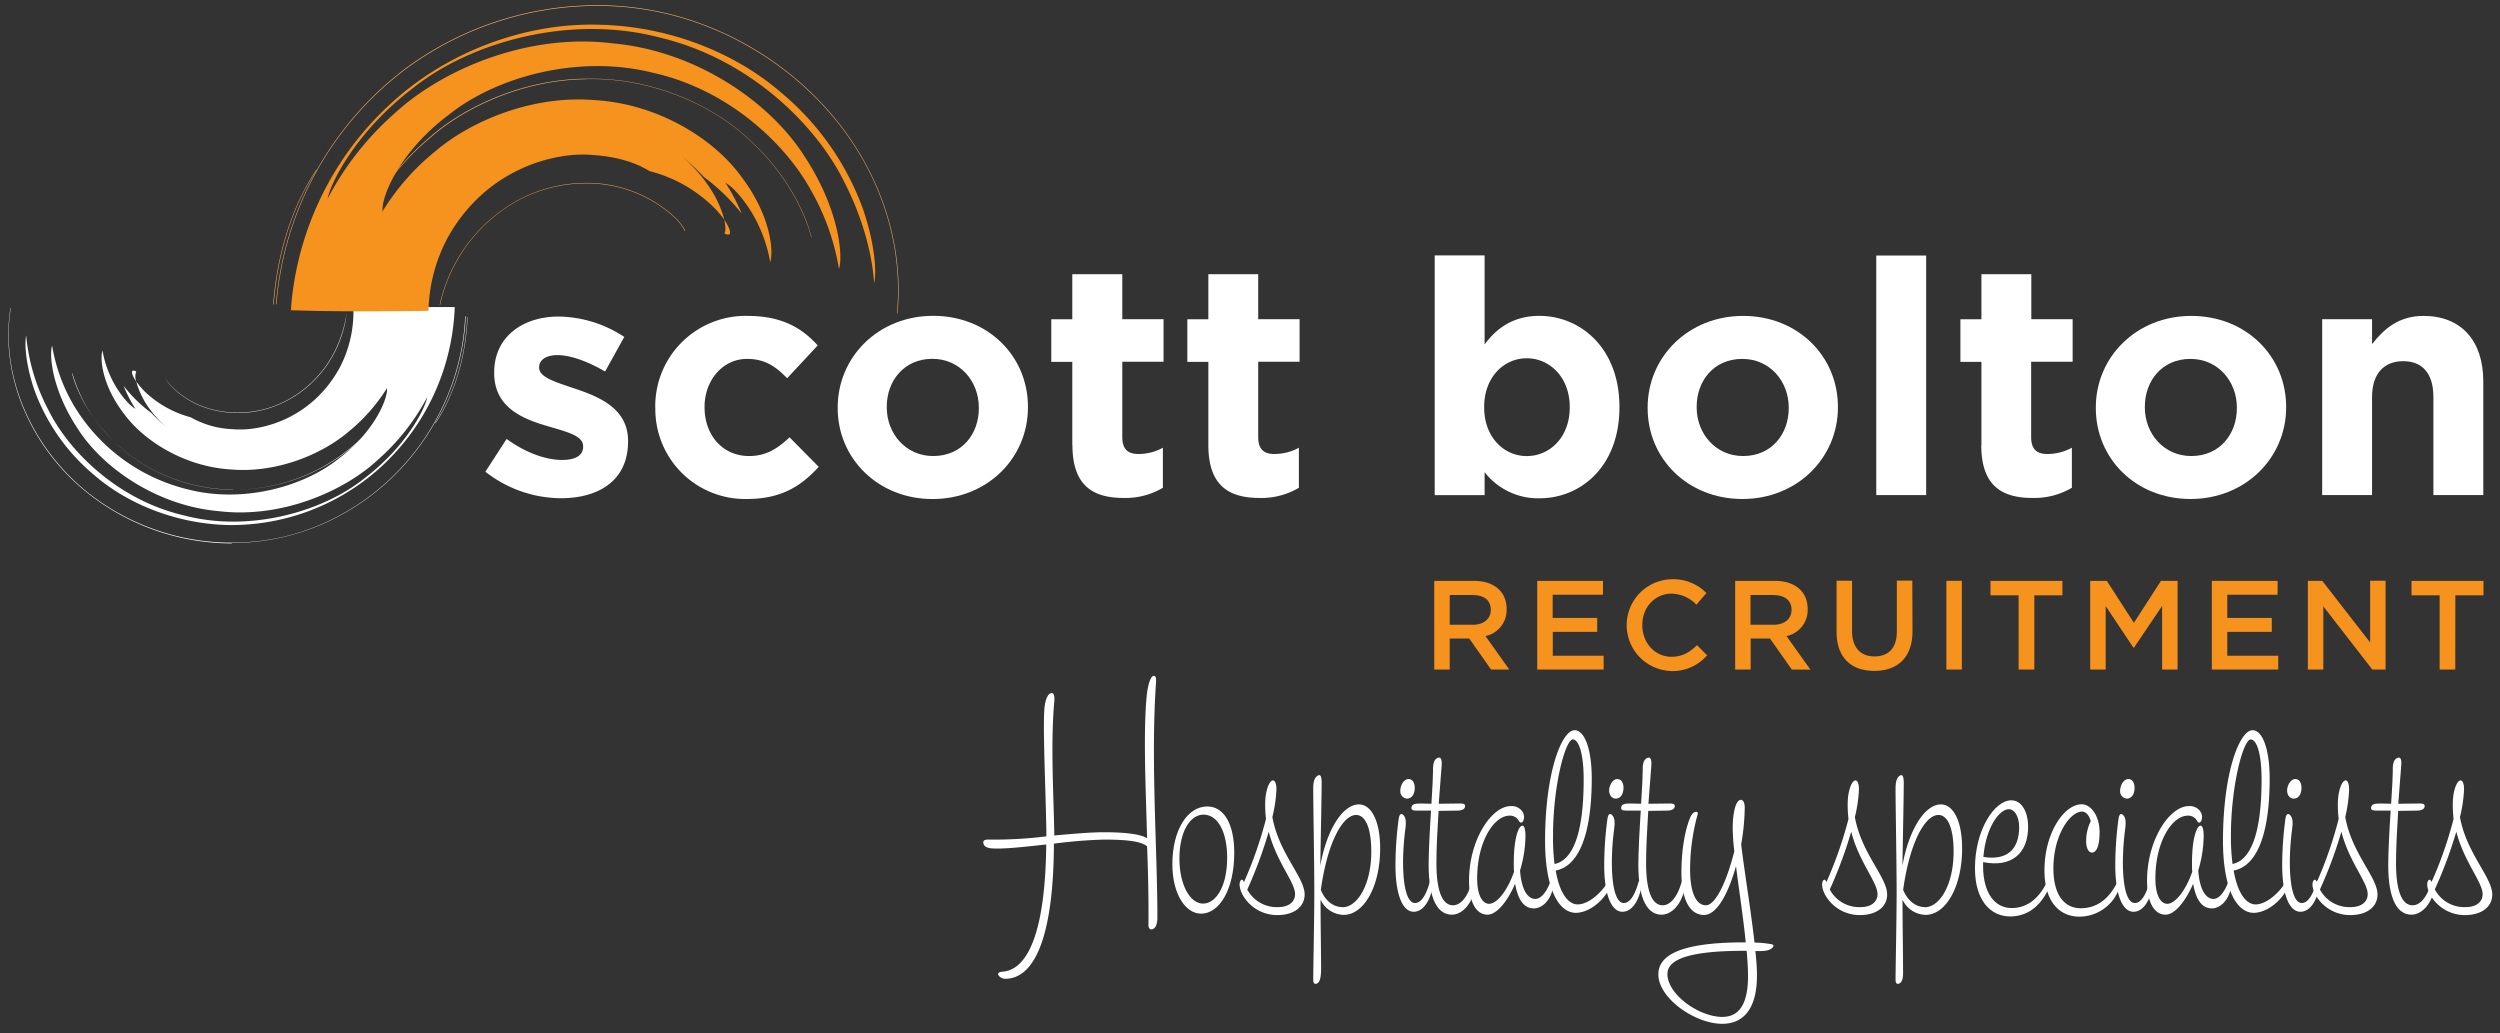 <svg id="Layer_1" data-name="Layer 1" xmlns="http://www.w3.org/2000/svg" viewBox="0 0 646 267"><rect x="0" y="0" width="646" height="267" fill="#333333" stroke="none"/><defs><style>.cls-1{fill:#fff;}.cls-2{fill:#fab061;}.cls-3{fill:#f6921e;}</style></defs><title>Artboard 1</title><path class="cls-1" d="M60.2,126.55c-11.25,0-22.54-4.76-29.57-11.39-7.57-6.75-11-14.6-12-18.68l.09,0a39.2,39.2,0,0,0,11.93,18.68c7,6.58,18.27,11.34,29.52,11.34a14.74,14.74,0,0,0,1.49,0,47,47,0,0,0,29-10.84c1-.79,1.84-1.58,2.63-2.34-.36.41-.74.81-1.14,1.22s-.91.8-1.4,1.21A47.14,47.14,0,0,1,61.69,126.5a14.74,14.74,0,0,1-1.49,0"/><path class="cls-1" d="M61.51,106.69a25.57,25.57,0,0,1-10.7-2.23c-5.17-2.49-7.75-5.8-8.16-6.85h0c.46,1,3,4.27,8.17,6.76a25.3,25.3,0,0,0,10.65,2.22,26.13,26.13,0,0,0,9.62-1.76,29,29,0,0,0,15.46-14.2,32.84,32.84,0,0,0,3-9.61l0,0h0l0,0v.18l-.09.54a19.17,19.17,0,0,1-.36,2.05,30.71,30.71,0,0,1-2.45,6.89,29,29,0,0,1-15.55,14.24,25.76,25.76,0,0,1-9.62,1.77"/><path class="cls-1" d="M59.93,140.42a60,60,0,0,1-37.6-13.28C10.23,117.43,2.15,102.2,2.15,86.59a45.7,45.7,0,0,1,.55-7l.09,0a43.37,43.37,0,0,0-.55,6.93c0,15.56,8.08,30.75,20.14,40.5a59.89,59.89,0,0,0,50.83,11.7c26.44-6.26,45.76-29.93,47-57h.14c-1.27,27.08-20.59,50.79-47.07,57.05a60.33,60.33,0,0,1-13.33,1.54"/><path class="cls-1" d="M112.53,109.32l-.09,0c5.35-7.89,7.93-18,8.3-27.39h.09c-.37,9.48-3,19.55-8.3,27.44"/><path class="cls-1" d="M125.41,121.91l5.5-8.48c4.93,3.56,10.1,5.42,14.33,5.42,3.74,0,5.44-1.35,5.44-3.39v-.16c0-2.81-4.41-3.74-9.42-5.26-6.36-1.87-13.56-4.84-13.56-13.65v-.18c0-9.24,7.46-14.41,16.61-14.41a31.41,31.41,0,0,1,17,5.26L156.36,96c-4.5-2.63-9-4.24-12.3-4.24-3.13,0-4.75,1.36-4.75,3.14V95c0,2.54,4.33,3.73,9.24,5.42,6.36,2.12,13.74,5.18,13.74,13.49v.17c0,10.08-7.55,14.66-17.38,14.66a31.87,31.87,0,0,1-19.5-6.86"/><path class="cls-1" d="M169.32,105.46v-.17a23.34,23.34,0,0,1,23.82-23.66c8.57,0,13.91,2.89,18.15,7.63l-7.89,8.48c-2.88-3-5.76-5-10.34-5-6.44,0-11,5.68-11,12.37v.18c0,6.95,4.49,12.55,11.52,12.55,4.33,0,7.3-1.87,10.44-4.84l7.54,7.63c-4.41,4.83-9.5,8.31-18.57,8.31a23.2,23.2,0,0,1-23.65-23.48"/><path class="cls-1" d="M216.46,105.46v-.18c0-13.06,10.53-23.67,24.67-23.67S265.62,92,265.62,105.1v.18c0,13.06-10.47,23.67-24.67,23.67-14,0-24.49-10.43-24.49-23.49m36.47,0v-.18c0-6.71-4.86-12.56-12-12.56-7.34,0-11.79,5.71-11.79,12.38v.18c0,6.71,4.86,12.56,12,12.56,7.4,0,11.8-5.67,11.8-12.38"/><path class="cls-1" d="M277.08,115V93.5h-5.43v-11h5.43V70.86H290V82.48h10.66v11H290v19.42c0,3,1.27,4.41,4.15,4.41a13,13,0,0,0,6.34-1.62v10.35a18.89,18.89,0,0,1-10.15,2.63c-7.88,0-13.22-3.14-13.22-13.65"/><path class="cls-1" d="M312.24,115V93.5h-5.43v-11h5.43V70.86h12.88V82.48h10.69v11H325.12v19.42c0,3,1.27,4.41,4.15,4.41a13.06,13.06,0,0,0,6.36-1.62v10.35a18.91,18.91,0,0,1-10.16,2.63c-7.89,0-13.23-3.14-13.23-13.65"/><path class="cls-1" d="M383.62,122v5.94H370.73V66h12.89V89c3.14-4.24,7.46-7.38,14.16-7.38,10.6,0,20.68,8.31,20.68,23.49v.17c0,15.18-9.92,23.48-20.68,23.48A17.48,17.48,0,0,1,383.62,122m22-16.7v-.17c0-7.55-5.1-12.55-11.11-12.55s-11,5-11,12.55v.17c0,7.55,5,12.55,11,12.55s11.11-4.92,11.11-12.55"/><path class="cls-1" d="M425.75,105.46v-.17c0-13.06,10.52-23.66,24.67-23.66s24.5,10.43,24.5,23.48v.18c0,13-10.51,23.65-24.67,23.65s-24.5-10.43-24.5-23.48m36.46,0v-.17c0-6.7-4.83-12.55-12-12.55-7.38,0-11.79,5.68-11.79,12.37v.18c0,6.69,4.84,12.55,12,12.55,7.37,0,11.79-5.69,11.79-12.38"/><rect class="cls-1" x="484.83" y="66.03" width="12.89" height="61.9"/><path class="cls-1" d="M512,115V93.5h-5.43v-11H512V70.86h12.89V82.48h10.68v11H524.85v19.42c0,3,1.27,4.41,4.15,4.41a13.12,13.12,0,0,0,6.37-1.62v10.35a19.06,19.06,0,0,1-10.18,2.63c-7.88,0-13.23-3.14-13.23-13.65"/><path class="cls-1" d="M541.56,105.46v-.17c0-13.06,10.51-23.66,24.67-23.66s24.51,10.43,24.51,23.48v.18c0,13-10.52,23.65-24.69,23.65s-24.49-10.43-24.49-23.48m36.45,0v-.17c0-6.7-4.83-12.55-12-12.55-7.37,0-11.78,5.68-11.78,12.37v.18c0,6.69,4.84,12.55,12,12.55,7.37,0,11.78-5.69,11.78-12.38"/><path class="cls-1" d="M600.05,82.48h12.89v6.44c3-3.82,6.79-7.29,13.31-7.29,9.74,0,15.43,6.45,15.43,16.87v29.42H628.79V102.57c0-6.1-2.88-9.24-7.79-9.24s-8.06,3.14-8.06,9.24v25.35H600.05Z"/><path class="cls-1" d="M91.31,79.34a31.18,31.18,0,0,1-3.59,15.78c-7.3,13.24-20.45,16.46-27.61,15.78a23.65,23.65,0,0,1-10.84-3.08,27.25,27.25,0,0,1-11.93-6.71,26.26,26.26,0,0,1-2.13-2.5,21.5,21.5,0,0,0,2.72,6,27.53,27.53,0,0,0,5.35,6,42.24,42.24,0,0,1-4.17-3.9,36.17,36.17,0,0,1-7.16-7A32.85,32.85,0,0,0,35,105.64c-1.72-.91-4.63-4.44-6.3-8.07a26.72,26.72,0,0,1-2.22-7c-.73,2.45.09,9.25,5.57,16.37,5.26,7.16,15.87,13.69,27.66,14.37,11.8,1,23.54-3.94,30.34-9.75A45.63,45.63,0,0,0,100,100.29c.28,2.58-3.13,11.2-12.6,18.32-9.21,7.3-24.76,11.43-38.69,7.89A47.37,47.37,0,0,1,19,104.64a44.9,44.9,0,0,1-5.53-15.32c-.77,2.17-.18,11.11,6.49,21.26,6.34,10.12,20.4,20.09,36.55,21.5,16,1.95,32.28-5,41.21-13.33a57.08,57.08,0,0,0,12.66-16.1c-.28,2.13-4.72,12.15-16.1,20.86-11.07,8.89-30,14.1-46.8,9.66-17.14-4-29.84-16.69-35.1-27.48a51.07,51.07,0,0,1-5.62-19c-.41,2-.23,6.94,2,13.74a51.42,51.42,0,0,0,15.73,22.45c8.39,7.25,21,12.51,34.56,12.79A57.33,57.33,0,0,0,98,121.06a58.77,58.77,0,0,0,19.13-36.91c.19-1.59.32-3.22.37-4.81H91.31"/><path class="cls-2" d="M231.88,81h-.13a57,57,0,0,0,.31-6.12,66.23,66.23,0,0,0-2.31-17.14C223,32.68,202.54,13.13,178.06,5.2a77.31,77.31,0,0,0-23.81-3.68A83.19,83.19,0,0,0,104.64,18a84.52,84.52,0,0,0-33.2,60.62h-.13a84.84,84.84,0,0,1,33.24-60.76,83.5,83.5,0,0,1,49.7-16.51A77.67,77.67,0,0,1,178.1,5.06c24.53,7.94,45,27.53,51.79,52.7A66.23,66.23,0,0,1,232.2,74.9a54.55,54.55,0,0,1-.32,6.12"/><path class="cls-2" d="M70.72,78.66l-.14,0c.91-12,4.36-24.76,11.2-34.87l.09.09C75.07,53.9,71.63,66.6,70.72,78.66"/><path class="cls-2" d="M209.75,61.29h-.13c-1.41-5.53-6-16.19-16.28-25.39-9.57-9-24.94-15.47-40.23-15.47-.68,0-1.36,0-2,.05-16,.23-30.92,7.26-39.54,14.78A67.23,67.23,0,0,0,98.74,49.32v-.18l.19-.23.54-.86c.54-.73,1.31-1.81,2.31-3.08a70,70,0,0,1,9.66-9.84C120.1,27.6,135,20.57,151.07,20.34c.68,0,1.36,0,2,0,15.33,0,30.7,6.48,40.32,15.51,10.34,9.25,14.92,19.9,16.32,25.48"/><path class="cls-2" d="M113.75,78.75l-.13,0A40.74,40.74,0,0,1,134.7,51.27a37.29,37.29,0,0,1,16.69-4,33.38,33.38,0,0,1,19.86,6.31c2.14,1.54,4.63,3.58,5.81,6.07l-.14,0c-1.18-2.45-3.58-4.44-5.76-6a33.36,33.36,0,0,0-19.77-6.26,37.2,37.2,0,0,0-16.64,3.95,40.59,40.59,0,0,0-21,27.34"/><path class="cls-3" d="M223.12,54.37a70.33,70.33,0,0,0-21.46-30.6c-11.42-9.88-28.53-17.06-47-17.38-18.49-.53-38.48,6.63-53.06,19.82a80,80,0,0,0-26.1,50.28c-.14,1.23-.25,2.45-.33,3.68,11.84.38,23.69.31,35.55.15a41.89,41.89,0,0,1,4.91-18.8c9.92-18,27.9-22.41,37.65-21.46,10.38.68,14.72,4.49,14.76,4.21a36.43,36.43,0,0,1,16.23,9.14,26.57,26.57,0,0,1,2.9,3.37,27.53,27.53,0,0,0-3.69-8.15,36.81,36.81,0,0,0-7.3-8.22,53.2,53.2,0,0,1,5.73,5.35,50.8,50.8,0,0,1,9.77,9.49,49.58,49.58,0,0,0-4.21-8c2.32,1.22,6.31,6.06,8.55,11a36.49,36.49,0,0,1,3,9.51c1-3.29-.12-12.57-7.61-22.31-7.13-9.75-21.61-18.66-37.69-19.57-16.06-1.39-32.08,5.36-41.35,13.31a60.87,60.87,0,0,0-13.51,15.4c-.41-3.56,4.23-15.3,17.19-25,12.53-9.95,33.72-15.56,52.68-10.78C188,23.08,202.58,36.83,209.2,48.55a61.43,61.43,0,0,1,7.59,20.9c1.06-2.93.25-15.12-8.87-29-8.68-13.79-27.82-27.36-49.83-29.27-21.88-2.67-44,6.86-56.17,18.16A76.45,76.45,0,0,0,84.69,51.28c.38-2.89,6.43-16.57,21.93-28.44,15.09-12.12,40.9-19.18,63.81-13.15,23.36,5.52,40.64,22.78,47.81,37.49,7.57,14.86,7.5,26.05,7.66,25.91.57-2.64.33-9.41-2.78-18.72"/><path class="cls-1" d="M35.2,96s-1.46-.85-1,.7a7,7,0,0,0,1,1.88,3.77,3.77,0,0,1,0-2.58"/><path class="cls-3" d="M385.29,173l-5.63-8h-5.05v8h-4V150.09H380.8c5.28,0,8.51,2.79,8.51,7.27a6.86,6.86,0,0,1-5.46,7L390,173Zm-4.81-19.26h-5.87v7.7h5.9c2.88,0,4.71-1.51,4.71-3.87C385.22,155.07,383.46,153.76,380.48,153.76Zm33.73-.06h-13v6h11.51v3.6H401.24v6.16h13.14V173H397.22V150.09h17Zm17.57,19.71a11.86,11.86,0,0,1,.16-23.71,11.91,11.91,0,0,1,9,3.57l-2.59,3a9.12,9.12,0,0,0-6.41-2.85c-4.39,0-7.57,3.6-7.57,8.12s3.18,8.19,7.57,8.19c2.81,0,4.61-1.15,6.58-3l2.59,2.62A11.82,11.82,0,0,1,431.78,173.41ZM463,173l-5.63-8h-5v8h-4V150.09h10.22c5.27,0,8.51,2.79,8.51,7.27a6.86,6.86,0,0,1-5.47,7l6.19,8.68Zm-4.81-19.26h-5.86v7.7h5.89c2.89,0,4.72-1.51,4.72-3.87C462.9,155.07,461.12,153.76,458.15,153.76Zm36,9.33c0,6.85-3.87,10.29-9.86,10.29s-9.76-3.44-9.76-10.09v-13.2h4v13c0,4.25,2.2,6.55,5.8,6.55s5.77-2.16,5.77-6.39v-13.2h4Zm12.75-13V173h-4V150.09ZM525.67,173h-4.06V153.83h-7.27v-3.74h18.59v3.74h-7.26Zm25.75-5.64h-.14l-7.17-10.74V173h-4V150.09h4.29l7,10.84,7-10.84h4.29V173h-4V156.58Zm37.11-13.68h-13v6h11.5v3.6h-11.5v6.16H588.7V173H571.54V150.09h17Zm23.91-3.61h4V173H613l-12.65-16.31V173h-4V150.09h3.73L612.44,166Zm22,22.93H630.4V153.83h-7.27v-3.74h18.6v3.74h-7.27Z"/><path class="cls-1" d="M296.41,218.7c-1.34-1.19-4.63-1.75-11.08-1.75a124.28,124.28,0,0,0-13,1.05c-.08,22.51-4.42,34.64-12.34,34.92a2.26,2.26,0,0,1-2-.91c-.21-.5.07-.85,1-.92,7.15-.49,11.15-11.78,11.36-32.88-5.75.63-11.22,1.26-14.23,1-1.4-.14-1.89-.7-2-1.26-.2-.77.28-1.05,1.69-1a108,108,0,0,0,14.58-.84c-.07-9.4-.91-26.51-.56-32.33.14-2.88.91-4.56,1.83-4.7.56-.07.91.56.77,2.18-1,10.93-.14,24.61,0,34.63,4.62-.42,9.25-.84,12.9-.84,6.1,0,9.67.63,11.08,1.55-.35-13.12-1-26.65-.14-36.39.28-3.09,1-5.4,1.75-5.55.56-.06.77.29.7,1.62-1.4,20.12.35,43.26.35,60.79,0,1.68-.42,2.59-1.05,2.94s-1.26.07-1.26-1C296.83,232.93,296.69,225.92,296.41,218.7Z"/><path class="cls-1" d="M318.93,220.38c0,9.61-3.93,15.71-8.56,15.71-4,0-7.43-5-7.43-12.76,0-9.12,4.06-14.94,9-14.94C316.26,208.39,318.93,212.88,318.93,220.38Zm-14.17,1.47c0,6.88,2.8,11.64,6.1,11.64s6.24-4.35,6.24-11.85c0-6.59-2.38-11.14-6.1-11.14C307.43,210.5,304.76,215.05,304.76,221.85Z"/><path class="cls-1" d="M327.13,211.62a32.69,32.69,0,0,1-.21-3.79c0-3.65,1.12-6.17,2-6.17.49,0,.91.7.91,2.31a35.93,35.93,0,0,1-1.05,7.16c1.68,9.39,8.34,15.56,8.34,20,0,3.15-2.67,5.33-7.08,5.33a10.24,10.24,0,0,1-8.84-5.05c-.91-1.61-1.12-3.16-.63-3.86.28-.42.63-.28.85.42A103.53,103.53,0,0,0,327.13,211.62Zm-4.83,18.23a8.59,8.59,0,0,0,7.92,4.55c2.87,0,4.42-1.4,4.42-3.36,0-3.09-4.77-8.27-6.8-16.13A112.37,112.37,0,0,1,322.3,229.85Z"/><path class="cls-1" d="M340.53,254c-.7.49-1.19.21-1.19-.84,0-2.74.28-16.06.28-22.51,0-7.5-.28-22.44-.28-26.79,0-1.82.28-2.8,1.05-3.36s1.12,0,1.12,1.82c0,2.88-.21,13.74-.35,21.39,1.68-9.4,5.82-15.85,10-15.85,3.15,0,5.47,4.21,5.47,11.36,0,10-4.28,17.18-9.4,17.18a6.74,6.74,0,0,1-6-3.93c0,6.17.14,13.53.14,18.3C341.3,252.57,341.09,253.55,340.53,254Zm6.38-19.57c3.79,0,7.43-5.74,7.43-14.37,0-6.17-1.54-9.47-3.92-9.47-3.37,0-7.37,6.81-9.12,19.36C342.49,232.86,344.6,234.4,346.91,234.4Z"/><path class="cls-1" d="M370.06,229.85c-.85,3.57-2.6,5.75-4.77,5.75-2.66,0-4.7-3.93-4.7-12.06a90.23,90.23,0,0,1,.84-12c.21-1.33.7-1.41,1.2-.92.69.71.76,1.83.48,3.86a69.87,69.87,0,0,0-.56,8.2c0,7,1.2,10.66,3.09,10.66,1.26,0,2.66-1.33,3.79-5.33.13-.49.34-.63.63-.28S370.34,228.66,370.06,229.85Zm-6.52-23.49a1.89,1.89,0,0,1-1.69-2.11c0-1.33.91-2.94,2.1-2.94s1.62,1.19,1.62,2.24C365.57,205.24,364.8,206.36,363.54,206.36Z"/><path class="cls-1" d="M367,207.62c1,0,1.89.07,2.88.07.27-4.07.42-7.43.42-8.56-.07-2,.35-2.94,1.19-3.29.63-.28,1.12.07,1.05,1.75-.07,1.2-.42,5.19-.77,10.1,2,0,3.86-.07,5.68-.07,1,0,1.19.35,1.12.84s-.63,1-2,1-3.09.07-4.84.07c-.28,4.49-.56,9.4-.56,13.47,0,8.34,2,10.93,4.27,10.93,1.83,0,3.72-1.82,4.91-6,.14-.49.42-.49.63-.21s.35,1.05.07,2.25c-.91,3.92-3.36,6.38-5.89,6.38-3.5,0-6-3.65-6-12.9,0-3,.28-8.77.62-14h-3.92c-.91,0-1.26-.28-1.12-.91S365.43,207.62,367,207.62Z"/><path class="cls-1" d="M400.56,228c.21-.49.42-.56.63-.28s.28.92,0,2.11c-.7,3-2.8,4.9-4.84,4.9-2.31,0-4.06-1.82-4.84-6.38-2,4.63-4.76,8-7.15,8-2.73,0-4.76-2.88-4.76-8.77,0-10.58,5.82-19.28,10.79-19.28a3.3,3.3,0,0,1,2.88,1.26,2.52,2.52,0,0,1,.28,2.67c-.28.42-.7.49-1.05-.07a2.59,2.59,0,0,0-2.39-1.4c-4.13,0-8.41,6.8-8.41,16.19,0,4.49,1.4,6.59,3.08,6.59,2,0,4.7-3.29,6.45-8.27-.07-.7-.07-1.47-.07-2.32,0-5.95,1.13-9.6,2.25-9.6.42,0,.77.84.77,2.74a31.91,31.91,0,0,1-1.4,8.83c.35,5.05,2,7.36,3.92,7.36C398,232.3,399.44,230.9,400.56,228Z"/><path class="cls-1" d="M402,224.94c1,6,3.3,8.76,5.68,8.76s5.47-2.24,7.71-5.61c.28-.42.42-.49.63-.28s.35.92-.14,1.83c-2.1,3.85-5.68,6.17-8.63,6.24-4.69,0-8-6.66-8-18.58,0-17.67,4.28-28.61,7.65-28.61,2.52,0,4.41,4.77,4.41,12.48C411.29,217.23,407.22,224,402,224.94Zm-.28-1.69c4.41-.91,7.5-7.14,7.5-21.8,0-7.43-1.47-10.38-2.8-10.38-1.9,0-5.12,11.78-5.12,24.89A55.26,55.26,0,0,0,401.69,223.25Z"/><path class="cls-1" d="M424,229.85c-.84,3.57-2.59,5.75-4.77,5.75-2.67,0-4.7-3.93-4.7-12.06a90.23,90.23,0,0,1,.84-12c.22-1.33.71-1.41,1.19-.92.71.71.78,1.83.5,3.86a69.87,69.87,0,0,0-.56,8.2c0,7,1.19,10.66,3.08,10.66,1.27,0,2.67-1.33,3.79-5.33.14-.49.35-.63.63-.28S424.27,228.66,424,229.85Zm-6.52-23.49c-.92,0-1.68-.84-1.68-2.11s.91-2.94,2.1-2.94,1.61,1.19,1.61,2.24C419.5,205.24,418.73,206.36,417.47,206.36Z"/><path class="cls-1" d="M421.18,207.62c1,0,1.9.07,2.88.07.28-4.07.42-7.43.42-8.56-.07-2,.35-2.94,1.19-3.29.64-.28,1.12.07,1.05,1.75-.06,1.2-.41,5.19-.77,10.1,2,0,3.86-.07,5.68-.07,1,0,1.2.35,1.12.84s-.63,1-2,1-3.08.07-4.84.07c-.28,4.49-.56,9.4-.56,13.47,0,8.34,2,10.93,4.28,10.93,1.82,0,3.71-1.82,4.91-6,.14-.49.42-.49.63-.21s.35,1.05.07,2.25c-.91,3.92-3.37,6.38-5.89,6.38-3.51,0-6-3.65-6-12.9,0-3,.28-8.77.63-14h-3.93c-.91,0-1.26-.28-1.12-.91S419.64,207.62,421.18,207.62Z"/><path class="cls-1" d="M454.78,245.76h-1.2A54.87,54.87,0,0,1,454,252c0,9.18-3.85,12.55-9,12.55-7,0-16.48-6.6-16.48-12.77,0-4.7,5.12-8.27,22.16-8.27h.42c-.63-6.38-1.76-13.67-2.52-19.7-1.9,6.8-4.85,12.62-8.28,12.62s-5.82-3.65-5.82-10.94c0-5.05.7-10.31,2.17-14,.35-.92.85-1.62,1.48-1.69s.7.21.42,1.06a54,54,0,0,0-1.83,13.74c0,6.52,1.76,9.32,4.07,9.32s5.12-5.18,7.36-13.95a54.55,54.55,0,0,1-.42-6c0-4.14.85-7.29,2.11-7.29.63,0,1,.77,1,2.1a58.7,58.7,0,0,1-.92,9.4c.78,6.66,2.53,17.11,3.44,25.38a28.26,28.26,0,0,1,4.35.42c.63.14.7.42.35.84C457.51,245.48,456.32,245.76,454.78,245.76Zm-3.44-.07h-.7c-15.71,0-19.78,2.74-19.78,6,0,5.26,8.14,11.08,14.17,11.08,3.5,0,6.66-2.1,6.66-10.52C451.69,250.32,451.55,248.08,451.34,245.69Z"/><path class="cls-1" d="M477.65,211.62a30.61,30.61,0,0,1-.21-3.79c0-3.65,1.12-6.17,2-6.17.49,0,.91.7.91,2.31a35.93,35.93,0,0,1-1.05,7.16c1.68,9.39,8.34,15.56,8.34,20,0,3.15-2.66,5.33-7.08,5.33a10.24,10.24,0,0,1-8.84-5.05c-.91-1.61-1.12-3.16-.63-3.86.28-.42.63-.28.84.42A103.5,103.5,0,0,0,477.65,211.62Zm-4.84,18.23a8.6,8.6,0,0,0,7.92,4.55c2.88,0,4.42-1.4,4.42-3.36,0-3.09-4.77-8.27-6.8-16.13A111,111,0,0,1,472.81,229.85Z"/><path class="cls-1" d="M491,254c-.7.49-1.19.21-1.19-.84,0-2.74.28-16.06.28-22.51,0-7.5-.28-22.44-.28-26.79,0-1.82.28-2.8,1-3.36s1.12,0,1.12,1.82c0,2.88-.21,13.74-.35,21.39,1.68-9.4,5.82-15.85,9.95-15.85,3.16,0,5.48,4.21,5.48,11.36,0,10-4.28,17.18-9.4,17.18a6.74,6.74,0,0,1-6-3.93c0,6.17.14,13.53.14,18.3C491.81,252.57,491.6,253.55,491,254Zm6.38-19.57c3.79,0,7.43-5.74,7.43-14.37,0-6.17-1.54-9.47-3.92-9.47-3.37,0-7.37,6.81-9.12,19.36C493,232.86,495.11,234.4,497.42,234.4Z"/><path class="cls-1" d="M512.43,222.77v1c0,7.08,3.09,10.87,7.37,10.87,3.64,0,6.8-2,9.11-6.67.21-.42.49-.42.63-.13.28.56.07,1.33-.49,2.45-2.17,4.21-5.47,6.52-9.61,6.52-5.05,0-9.11-4.07-9.11-12.48,0-9.89,5.05-17.53,9.39-17.53,2.81,0,4.35,3.22,4.35,6.8C524.07,220.52,519.8,224.24,512.43,222.77Zm.07-1.34c6.17,1,9.25-2,9.25-7.71,0-2.81-1.25-4.63-2.66-4.63C516.64,209.09,513.13,213.79,512.5,221.43Z"/><path class="cls-1" d="M530.6,224.38c0,6.94,2.88,10.31,7.08,10.31s7.29-2.46,9.4-6.67c.21-.42.49-.42.63-.13.28.56.14,1.25-.42,2.45a10.94,10.94,0,0,1-10,6.52c-5,0-9-3.72-9-11.92,0-9.82,5.13-17.11,9.61-17.11,2.45,0,4.63,3.08,4.63,7.15,0,3.37-.7,5.33-2,5.33-.77,0-1.47-1.05-1.47-2.94a11.74,11.74,0,0,1,1.19-5.19c-.42-1.55-1.26-2.46-2.24-2.46C534.87,209.72,530.6,215.82,530.6,224.38Z"/><path class="cls-1" d="M556.06,229.85c-.85,3.57-2.6,5.75-4.77,5.75-2.67,0-4.7-3.93-4.7-12.06a90.23,90.23,0,0,1,.84-12c.21-1.33.7-1.41,1.19-.92.7.71.77,1.83.49,3.86a69.87,69.87,0,0,0-.56,8.2c0,7,1.19,10.66,3.09,10.66,1.26,0,2.66-1.33,3.79-5.33.13-.49.35-.63.63-.28S556.34,228.66,556.06,229.85Zm-6.52-23.49a1.88,1.88,0,0,1-1.69-2.11c0-1.33.91-2.94,2.1-2.94s1.62,1.19,1.62,2.24C551.57,205.24,550.8,206.36,549.54,206.36Z"/><path class="cls-1" d="M575.76,228c.21-.49.42-.56.63-.28s.28.92,0,2.11c-.7,3-2.8,4.9-4.84,4.9-2.31,0-4.06-1.82-4.84-6.38-2,4.63-4.76,8-7.15,8-2.73,0-4.76-2.88-4.76-8.77,0-10.58,5.82-19.28,10.79-19.28a3.3,3.3,0,0,1,2.88,1.26,2.52,2.52,0,0,1,.28,2.67c-.28.42-.7.49-1-.07a2.59,2.59,0,0,0-2.39-1.4c-4.13,0-8.41,6.8-8.41,16.19,0,4.49,1.4,6.59,3.08,6.59,2,0,4.7-3.29,6.45-8.27-.07-.7-.07-1.47-.07-2.32,0-5.95,1.13-9.6,2.25-9.6.42,0,.77.84.77,2.74a31.91,31.91,0,0,1-1.4,8.83c.35,5.05,2,7.36,3.92,7.36C573.23,232.3,574.64,230.9,575.76,228Z"/><path class="cls-1" d="M577.17,224.94c1.05,6,3.3,8.76,5.68,8.76s5.47-2.24,7.71-5.61c.28-.42.42-.49.63-.28s.35.92-.14,1.83c-2.1,3.85-5.68,6.17-8.63,6.24-4.69,0-8-6.66-8-18.58,0-17.67,4.28-28.61,7.65-28.61,2.52,0,4.41,4.77,4.41,12.48C586.49,217.23,582.42,224,577.17,224.94Zm-.28-1.69c4.41-.91,7.5-7.14,7.5-21.8,0-7.43-1.47-10.38-2.8-10.38-1.9,0-5.12,11.78-5.12,24.89A55.26,55.26,0,0,0,576.89,223.25Z"/><path class="cls-1" d="M599.19,229.85c-.84,3.57-2.59,5.75-4.77,5.75-2.67,0-4.7-3.93-4.7-12.06a90.23,90.23,0,0,1,.84-12c.21-1.33.71-1.41,1.19-.92.71.71.78,1.83.5,3.86a69.87,69.87,0,0,0-.56,8.2c0,7,1.19,10.66,3.08,10.66,1.26,0,2.67-1.33,3.79-5.33.14-.49.35-.63.63-.28S599.47,228.66,599.19,229.85Zm-6.52-23.49c-.92,0-1.68-.84-1.68-2.11s.91-2.94,2.1-2.94,1.61,1.19,1.61,2.24C594.7,205.24,593.93,206.36,592.67,206.36Z"/><path class="cls-1" d="M604.31,211.62a32.69,32.69,0,0,1-.21-3.79c0-3.65,1.12-6.17,2-6.17.49,0,.91.7.91,2.31a35.93,35.93,0,0,1-1,7.16c1.69,9.39,8.34,15.56,8.34,20,0,3.15-2.66,5.33-7.08,5.33a10.23,10.23,0,0,1-8.83-5.05c-.91-1.61-1.13-3.16-.63-3.86.28-.42.63-.28.84.42A103.51,103.51,0,0,0,604.31,211.62Zm-4.84,18.23a8.6,8.6,0,0,0,7.92,4.55c2.88,0,4.42-1.4,4.42-3.36,0-3.09-4.77-8.27-6.8-16.13A109.65,109.65,0,0,1,599.47,229.85Z"/><path class="cls-1" d="M615,207.62c1,0,1.89.07,2.87.07.29-4.07.43-7.43.43-8.56-.07-2,.35-2.94,1.19-3.29.63-.28,1.12.07,1,1.75-.07,1.2-.42,5.19-.77,10.1,2,0,3.85-.07,5.68-.07,1,0,1.19.35,1.12.84s-.63,1-2,1-3.08.07-4.83.07c-.28,4.49-.56,9.4-.56,13.47,0,8.34,2,10.93,4.27,10.93,1.83,0,3.72-1.82,4.91-6,.14-.49.42-.49.63-.21s.35,1.05.07,2.25c-.91,3.92-3.36,6.38-5.89,6.38-3.5,0-6-3.65-6-12.9,0-3,.28-8.77.63-14h-3.92c-.91,0-1.26-.28-1.12-.91S613.43,207.62,615,207.62Z"/><path class="cls-1" d="M634,211.62a32.75,32.75,0,0,1-.2-3.79c0-3.65,1.12-6.17,2-6.17.49,0,.91.7.91,2.31a35.33,35.33,0,0,1-1.06,7.16c1.69,9.39,8.35,15.56,8.35,20,0,3.15-2.66,5.33-7.08,5.33a10.21,10.21,0,0,1-8.83-5.05c-.92-1.61-1.12-3.16-.64-3.86.28-.42.64-.28.84.42A102.51,102.51,0,0,0,634,211.62Zm-4.83,18.23a8.6,8.6,0,0,0,7.92,4.55c2.88,0,4.42-1.4,4.42-3.36,0-3.09-4.77-8.27-6.8-16.13A112.37,112.37,0,0,1,629.14,229.85Z"/><path class="cls-3" d="M187.18,60.3s2,1.17,1.33-.95a9.43,9.43,0,0,0-1.38-2.57c.39,1.64.43,2.93.05,3.52"/></svg>